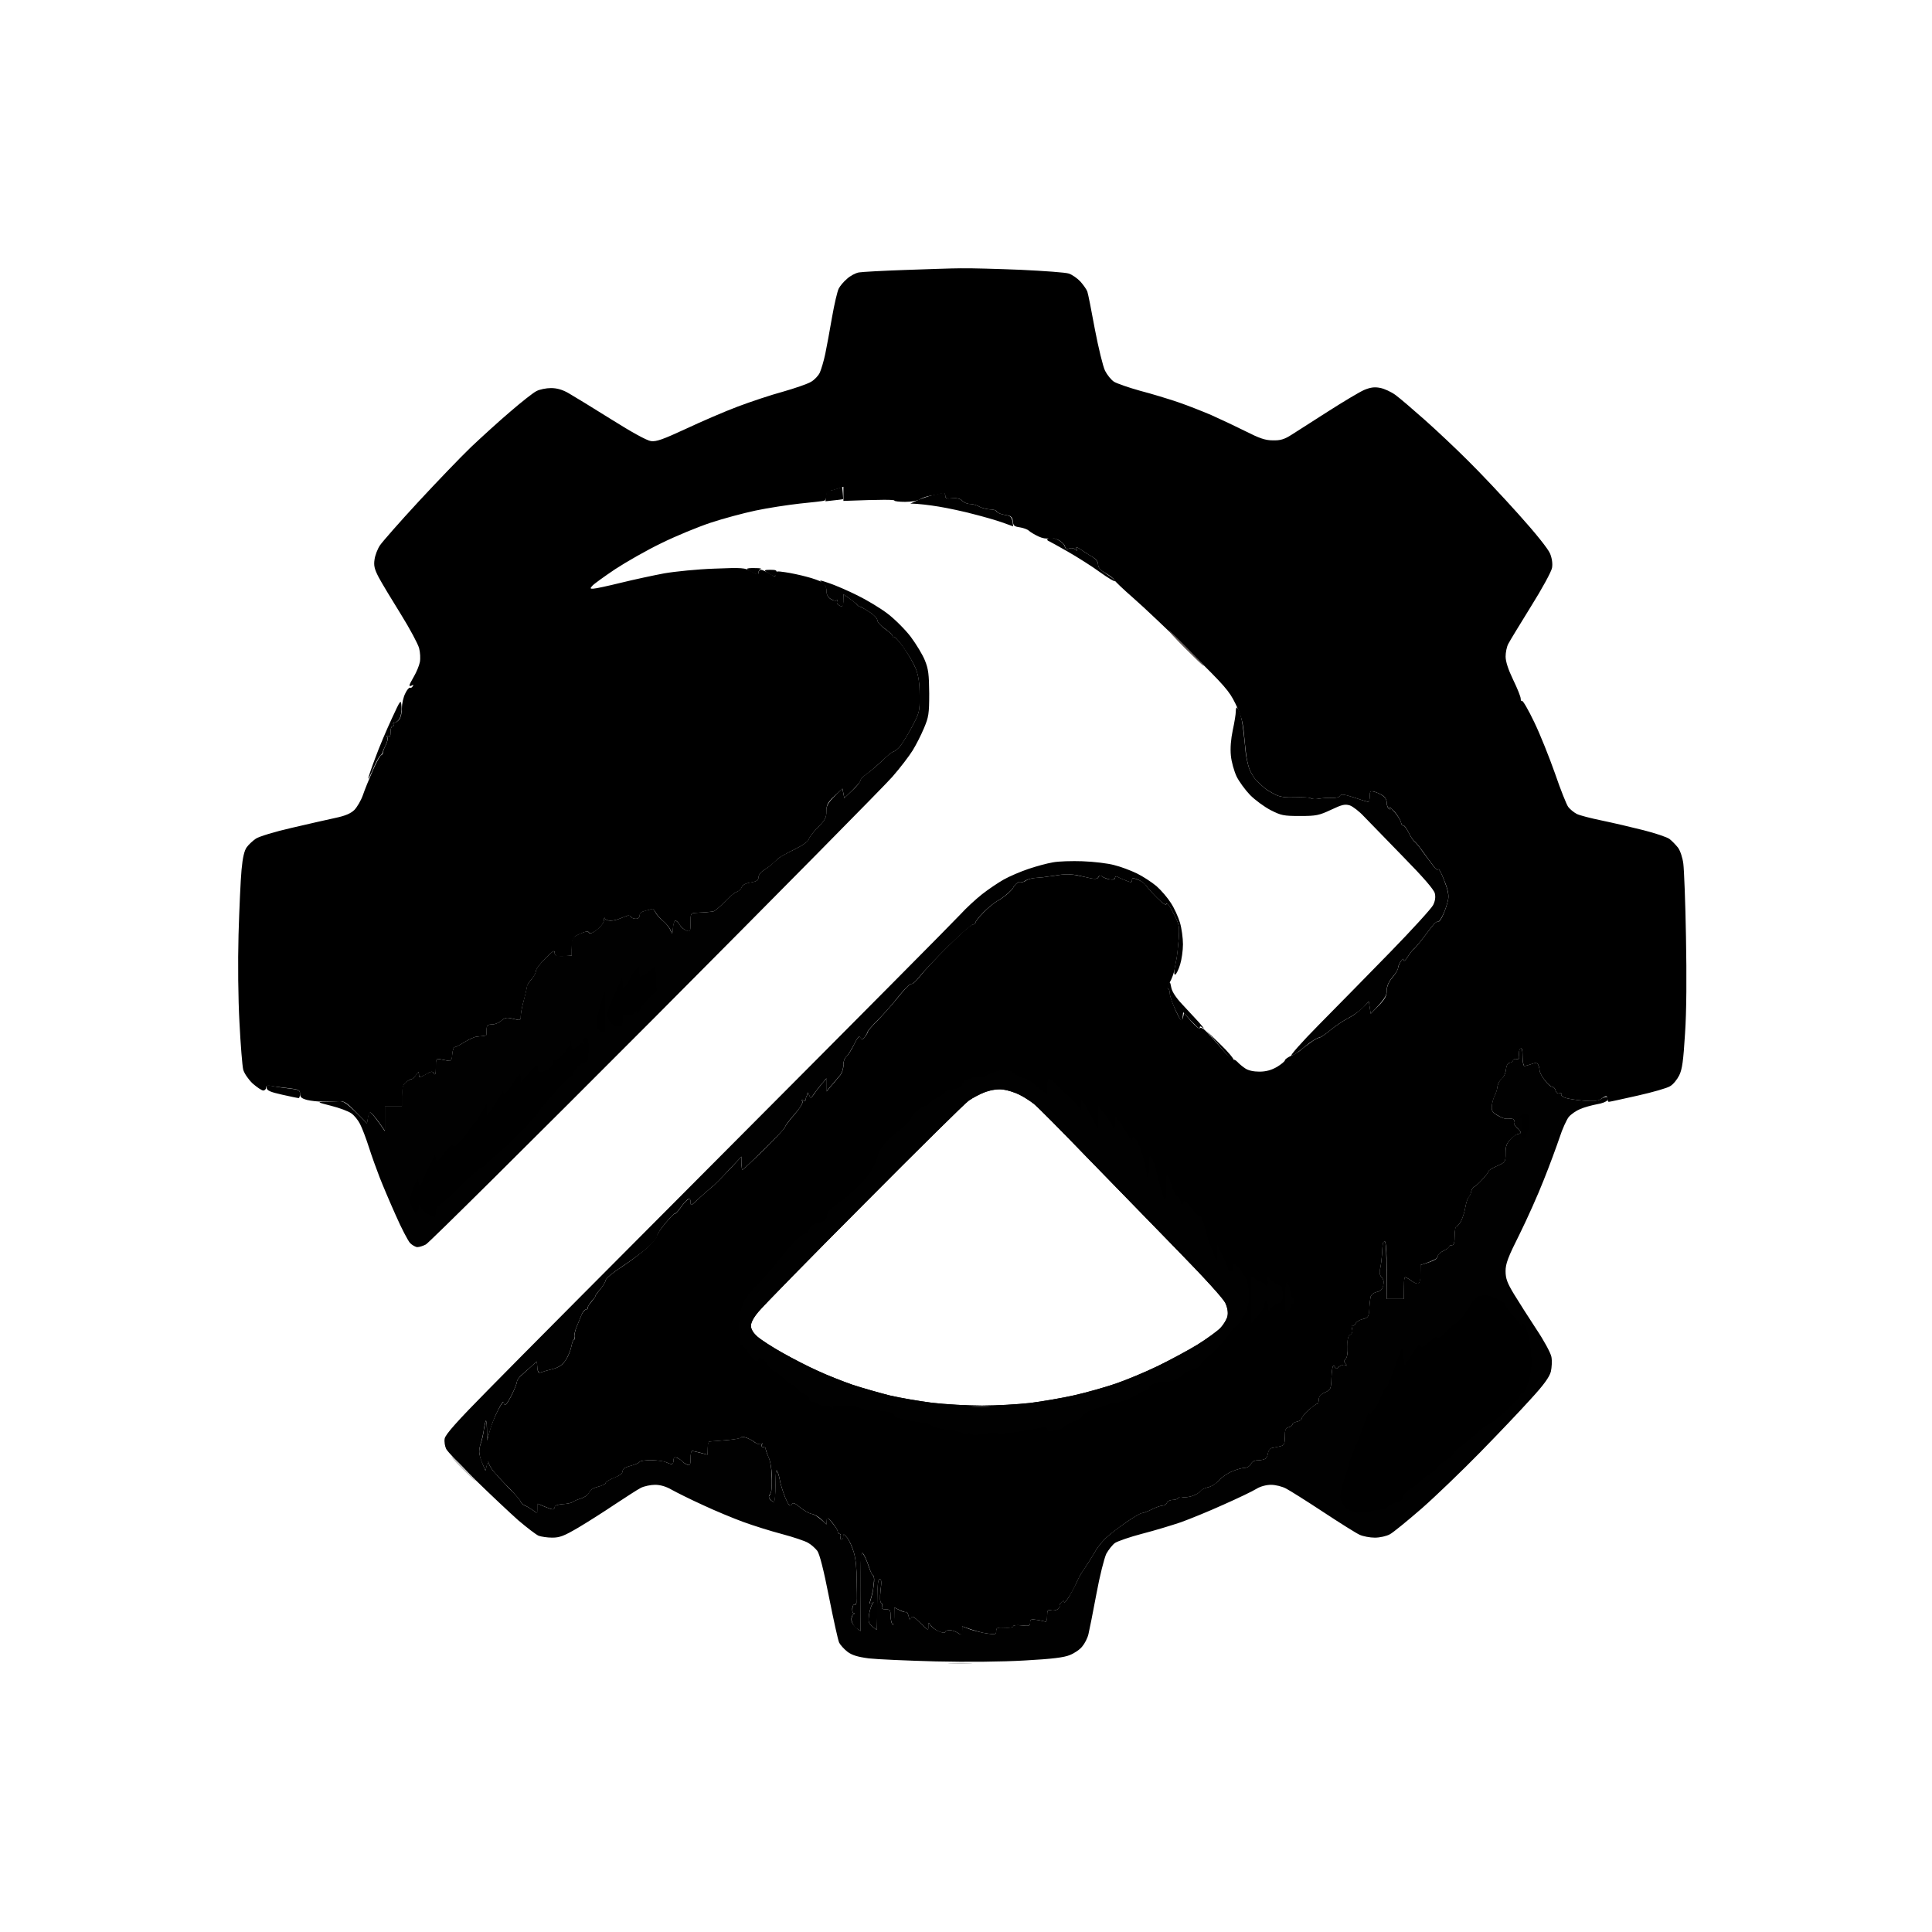 <svg version="1.2" xmlns="http://www.w3.org/2000/svg" viewBox="0 0 1024 1024" width="1024" height="1024">
	<title>Hammare och kugghjul-logotyp</title>
	<style>
		.s0 { opacity: 1;fill: #000000 } 
		.s1 { opacity: 1;fill: #010101 } 
		.s2 { opacity: 1;fill: #c2c2c2 } 
		.s3 { opacity: 1;fill: #5e5654 } 
		.s4 { opacity: 1;fill: #41403f } 
	</style>
	<g id="Background">
		<path id="Path 0" fill-rule="evenodd" class="s0" d="m509.5 142.2c5-0.1 19.1 0.3 31.5 0.8 12.4 0.6 23.9 1.4 25.5 2 1.6 0.5 4.4 2.4 6.1 4.2 1.6 1.8 3.3 4.2 3.7 5.3 0.4 1.1 2.2 10.1 4 20 1.9 9.9 4.3 19.8 5.4 22 1.1 2.2 3.2 4.8 4.7 5.8 1.4 0.9 7.7 3.1 13.8 4.8 6.2 1.6 15.3 4.4 20.3 6.1 5 1.7 12.8 4.8 17.5 6.8 4.7 2.1 12.8 5.9 18 8.5 7.5 3.8 10.6 4.9 14.6 4.9 4 0.1 6.1-0.5 10-3 2.7-1.7 11.4-7.3 19.4-12.4 8-5.1 16.5-10.2 19-11.3 3.4-1.4 5.5-1.7 8.5-1.1 2.2 0.4 5.9 2.1 8.2 3.8 2.3 1.7 9.2 7.6 15.5 13.2 6.2 5.5 16.5 15.2 22.8 21.5 6.4 6.3 18.4 19 26.8 28.4 9.1 10.1 15.9 18.6 16.8 21 1 2.5 1.4 5.3 1 7.5-0.3 1.9-5.3 11.1-11.2 20.5-5.8 9.4-11.2 18.2-12 19.8-0.8 1.5-1.4 4.5-1.4 6.7 0 2.6 1.4 6.9 4 12.3 2.2 4.5 4 9 4 10 0 0.9 0.3 1.5 0.7 1.2 0.5-0.2 3.4 4.8 6.5 11.3 3.1 6.4 8 18.7 11 27.2 2.9 8.5 6.1 16.5 7 17.7 1 1.3 3 2.9 4.5 3.7 1.6 0.8 7.5 2.3 13.3 3.5 5.8 1.2 15.7 3.5 22 5.1 6.3 1.6 12.6 3.7 13.9 4.7 1.3 1 3.3 3.1 4.5 4.6 1.2 1.7 2.4 5.3 2.8 8.5 0.4 3.2 1.1 20.6 1.4 38.7 0.4 20.9 0.3 39.7-0.5 51.3-0.9 14.6-1.5 19-3.1 22.2-1.1 2.2-3.2 4.8-4.8 5.7-1.5 1-9.2 3.2-17.2 5-8 1.8-14.8 3.3-15.3 3.3-0.4 0-0.7-0.7-0.7-1.5 0-0.8-0.3-1.5-0.8-1.5-0.4 0-1.6 0.7-2.7 1.5-1.5 1.1-3.8 1.3-9 0.9-3.9-0.3-8.2-1-9.8-1.5-1.5-0.5-2.5-1.4-2.2-1.9 0.3-0.5-0.2-0.8-1-0.5-0.9 0.3-1.7-0.3-2-1.5-0.3-1.1-1.1-2-1.8-2-0.6 0.1-2.4-1.5-4-3.5-1.5-1.9-2.7-4.3-2.7-5.2 0-1-0.4-2.4-0.8-3.1-0.5-0.9-1.4-1-3.5-0.2-1.5 0.5-3.2 1-3.7 1-0.5 0-1-2.2-1-5 0-3.5-0.3-4.8-1.1-4.2-0.6 0.4-1 1.9-0.8 3.3 0.3 2 0 2.5-1.4 2.2-0.9-0.2-1.7 0.2-1.7 0.7 0 0.5-0.8 1.2-1.8 1.3-1.1 0.3-1.8 1.5-2 3.5-0.1 1.8-1.1 4-2.2 5-1.2 0.9-2.2 2.8-2.3 4.2-0.1 1.4-0.8 3.5-1.5 4.8-0.6 1.2-1.3 3.6-1.5 5.4-0.2 2.6 0.3 3.4 3 5 1.8 1 3.6 1.7 4 1.7 0.5-0.1 1.8-0.1 3 0 1.6 0.1 2.1 0.6 1.8 1.6-0.3 0.8 0.4 2.3 1.5 3.3 1.1 0.9 2 2 2 2.5 0 0.4-0.6 0.7-1.3 0.7-0.6 0-2.4 1.3-4 2.8-2.2 2.2-2.7 3.6-2.7 7.5 0 4.6-0.1 4.7-4.5 6.7-2.5 1.1-4.5 2.3-4.5 2.8 0 0.4-1.4 2.3-3.2 4.2-1.8 2-3.8 3.8-4.5 4-0.6 0.3-1.3 1.4-1.5 2.5-0.1 1.1-0.8 2.5-1.3 3-0.6 0.5-1.4 2.9-1.8 5.3-0.4 2.3-1.4 5.6-2.2 7.2-0.8 1.6-2 3-2.5 3-0.5 0-1 2.3-1 5 0 3.8-0.4 5-1.5 5-0.8 0-1.5 0.3-1.5 0.8 0.1 0.4-1.3 1.4-3 2.2-1.7 0.8-3 2.2-3 3 0 0.9-1.7 2.1-9.1 4.5l0.1 4.8c0 2.9-0.5 4.8-1.3 5.1-0.6 0.1-2.3-0.5-3.7-1.6-1.4-1-2.8-1.9-3.3-1.8-0.4 0-0.7 2.6-0.7 11.5h-9v-15.2c0-9.5-0.4-15.3-1-15.3-0.5 0-1.1 0.6-1.1 1.3-0.1 0.6-0.3 3.2-0.4 5.7-0.2 2.5-0.6 5.9-1 7.5-0.4 2.1-0.2 3.5 0.8 4.5 1 1 1.3 2.4 0.9 4.3-0.5 2.1-1.5 3.1-3.5 3.5-1.7 0.4-3 1.5-3.3 2.7-0.2 1.1-0.5 4-0.6 6.4-0.3 4.1-0.6 4.5-3.6 5.3-1.7 0.4-3.4 1.5-3.7 2.3-0.3 0.8-1 1.3-1.5 1-0.6-0.3-0.7 0.4-0.4 1.8 0.5 1.5 0.1 2.5-0.9 3.2-1.3 0.8-1.6 2.3-1.4 6.3 0.1 3.3-0.3 5.8-1.1 6.5-1 1-1 1.5 0 2.5 1.1 1.1 1 1.3-0.2 0.7-0.8-0.3-2.3 0.1-3.3 0.9-1.3 1.2-1.8 1.3-2.1 0.4-0.2-0.7-0.6-1.1-1-0.8-0.4 0.3-0.8 3.2-0.9 6.5-0.2 5.7-0.4 6.1-3.4 7.5-2.2 1-3.3 2.2-3.3 3.8 0 1.2-0.3 2.2-0.8 2.2-0.4 0-2.4 1.5-4.5 3.2-2 1.8-3.7 3.9-3.7 4.6 0 0.6-1.1 1.4-2.5 1.7-1.4 0.3-2.5 1-2.5 1.5 0 0.5-0.9 1.2-2 1.5-1.6 0.4-2 1.3-2 5 0 3.8-0.3 4.6-2.3 5-1.2 0.4-3.1 0.7-4.2 0.9-1.2 0.2-2.1 1.2-2.4 2.7-0.1 1.3-0.8 2.7-1.5 3.1-0.6 0.4-2.3 0.8-3.9 0.8-1.7 0-3.1 0.7-3.7 2-0.6 1.1-2 2-3.3 2-1.2 0-4.2 0.8-6.7 1.9-2.5 1-5.6 3.2-7 4.8-1.4 1.7-4 3.3-5.8 3.6-1.7 0.4-3.5 1.3-4 2.1-0.4 0.7-2.3 1.8-4.2 2.5-1.9 0.6-4.3 0.9-5.3 0.6-0.9-0.3-1.9 0-2.2 0.5-0.3 0.5-1.6 1-3 1-1.4 0-2.7 0.7-3 1.5-0.3 0.8-1.3 1.5-2.3 1.5-0.9 0-3.5 0.9-5.7 2-2.2 1.1-4.6 2-5.3 2-0.6 0-4.5 2.2-8.5 5-3.9 2.7-8.8 6.5-10.7 8.3-1.9 1.9-4.4 4.9-5.4 6.8-1.1 1.9-3.1 5.2-4.5 7.3-1.4 2.1-2.9 4.4-3.3 5-0.4 0.6-1.4 2.7-2.3 4.6-0.8 1.9-2.6 5.3-4 7.5-1.4 2.2-2.5 3.4-2.5 2.8 0-1-0.3-1-1.4 0-0.8 0.6-1.2 1.5-1 2 0.2 0.4-0.3 1.2-1.1 1.7-0.8 0.5-2.4 0.8-3.5 0.5-1.7-0.4-2 0-2 3 0 1.9-0.3 3.3-0.8 3.1-0.4-0.2-2.4-0.7-4.5-1-3.2-0.5-3.7-0.4-3.7 1.4 0 1.8-0.5 1.9-4.5 1.5-2.7-0.3-4.5-0.1-4.5 0.5 0 0.6-2 0.9-4.5 0.8-3.9-0.3-4.5 0-4.5 1.7 0 1.8-0.4 1.9-4.7 1.3-2.7-0.3-6.7-1.4-13.3-3.8v2.5c0 2.4-0.1 2.4-2.3 1-1.2-0.8-3.2-1.5-4.5-1.5-1.2 0-2.2 0.5-2.2 1 0 0.6-1.2 0.5-3.2-0.2-1.7-0.7-3.7-2.2-4.5-3.3-1.3-1.9-1.3-1.9-1.3 0.5 0.1 2.4-0.1 2.3-4.2-1.8-3.7-3.6-4.4-3.9-4.9-2.5-0.5 1.5-0.8 1.3-1.3-0.9-0.3-1.6-0.9-2.6-1.4-2.4-0.4 0.3-1.9-0.2-6.2-2.4v5.3c0 3.7-0.3 4.8-1 3.7-0.5-0.8-1-3-1-4.7 0-2.8-0.3-3.3-2.5-3.3-1.8 0-2.4-0.4-2-1.5 0.3-0.8 0.1-1.7-0.5-2-0.6-0.3-0.7-2.7-0.3-6.5 0.6-4.6 0.5-6-0.5-6-0.9 0-1.2 3.3-1.2 13.3-0.1 7.2-0.2 13.3-0.3 13.4-0.1 0.2-1.2-0.6-2.5-1.7-1.9-1.7-2.1-2.6-1.6-6.2 0.4-2.4 1.2-4.9 1.8-5.7 0.9-1.2 0.8-1.3-0.3-0.5-1.2 0.7-1.3 0.5-0.8-1.1 0.3-1.1 0.9-3.1 1.2-4.5 0.3-1.4 0.6-4 0.8-5.7 0.1-1.8-0.1-3.3-0.6-3.3-0.4 0-1.4-2.1-2.2-4.7-0.9-2.7-2.2-5.7-3-6.8-1.4-1.8-1.5 0.3-1.4 41l-2.2-1.5c-1.2-0.8-2.3-2.6-2.5-4-0.2-1.4 0.2-2.8 0.8-3.2 0.7-0.4 0.9-0.8 0.3-0.8-0.6 0-0.9-1.2-0.7-2.5 0.1-1.4 0.6-2.3 1.2-2 0.6 0.3 1-0.5 0.9-1.7-0.1-1.3 0-6.3 0.1-11.3 0.1-5.7-0.4-11-1.4-14.5-0.8-3-2.5-6.6-3.6-8-1.7-2-2.1-2.2-2-0.7 0 0.9-0.4 1.7-1 1.7-0.6 0-0.8-0.7-0.5-1.5 0.3-0.8 0.1-1.5-0.5-1.5-0.6 0-1-0.6-1-1.2 0-0.7-1.3-2.9-2.9-4.8-2.8-3.2-3-3.3-3.1 1l-2.5-2.5c-1.4-1.4-3.7-2.8-5.3-3.1-1.5-0.3-4.3-1.9-6.2-3.5-2.6-2.2-3.7-2.6-4.2-1.7q-0.7 1.3-1.7 0.3c-0.5-0.5-1.7-3-2.6-5.5-0.9-2.5-2-6.1-2.3-8.1-0.4-2-1-4.1-1.5-4.5-0.4-0.5-0.7 3-0.7 7.9 0 4.8-0.3 8.7-0.7 8.7-0.5 0.1-1.4-0.5-2-1.2-0.7-0.7-1-1.7-0.5-2.1 0.4-0.5 0.8-1.6 1-2.5 0.2-1 0.3-4.5 0.3-7.9-0.1-3.6-0.8-7.9-1.8-10-0.9-2.1-1.5-4.1-1.5-4.5 0.1-0.5-0.5-0.8-1.3-0.8-0.9 0-1.2-0.5-0.7-1.2q0.7-1.3-0.5-0.5c-0.7 0.4-2.1 0.1-3-0.7-1-0.8-3-1.9-4.5-2.5-1.6-0.6-2.9-0.7-3-0.2-0.2 0.5-3.7 1.1-7.8 1.4-4.1 0.4-8.1 0.7-8.8 0.7-0.7 0-1.2 1.4-1.2 7l-3.7-1c-2.1-0.5-4.1-1-4.5-1-0.5 0-0.8 1.8-0.8 4 0 3.4-0.3 3.9-1.7 3.3-1-0.4-2.2-1.2-2.8-1.8-0.6-0.7-1.8-1.5-2.7-1.9-1.3-0.4-1.8-0.1-1.8 1.4 0 1.1-0.4 2-1 2-0.6 0-1.9-0.5-3-1-1.1-0.5-4.6-1-7.7-1.1-3.2 0-6 0.4-6.3 0.9-0.3 0.6-2.4 1.5-4.7 2.1-3 0.8-4.3 1.6-4.3 2.9 0 1.1-1.6 2.3-4.5 3.5-2.5 0.9-4.5 2.2-4.5 2.7 0 0.5-1.8 1.5-4 2-2.5 0.6-4.3 1.8-4.7 3-0.5 1.2-2.4 2.6-4.3 3.2-1.9 0.6-3.9 1.4-4.5 1.9-0.6 0.5-2.9 1-5.2 1.1-2.6 0.2-4.3 0.8-4.3 1.6 0 0.6-0.4 1.2-1 1.2-0.6 0-2.6-0.7-8-3v2.8c0.1 2.7 0.1 2.7-2.2 0.9-1.3-0.9-3.3-2.2-4.5-2.7-1.3-0.6-2.3-1.5-2.3-2 0-0.5-2.8-3.8-6.2-7.3-3.5-3.5-7.3-7.7-8.6-9.3-1.2-1.6-2.3-3.6-2.3-4.4-0.1-0.8-0.5-0.1-1.6 4.5l-1.6-3.7c-1-2.1-1.7-4.9-1.7-6.3 0-1.4 0.4-3.5 0.9-4.7 0.5-1.3 1.2-4.3 1.5-6.8 0.4-2.5 0.9-4.7 1.2-5 0.2-0.3 0.5 2 0.6 10.5l1.3-5c0.7-2.7 2.7-7.7 4.4-11 1.7-3.3 3.1-5.2 3.1-4.2 0 0.9 0.4 1.5 1 1.2 0.6-0.3 2.1-2.9 3.5-5.7 1.4-2.9 2.5-5.9 2.5-6.5 0-0.7 1-2.2 2.3-3.3 1.2-1.1 3.6-3.2 8.2-7.4l0.3 3.2c0.2 2.6 0.5 3.1 2 2.6 0.9-0.4 3.7-1.2 6.2-1.8 3.3-0.9 5.1-2.1 6.8-4.7 1.3-1.9 2.6-5.1 3-7.2 0.4-2 1-3.7 1.5-3.7 0.4 0 0.5-0.6 0.2-1.2-0.3-0.7 0.2-3.1 1-5.3 0.9-2.2 2.2-5.2 2.8-6.8 0.7-1.5 1.8-2.7 2.5-2.7 0.6 0 1-0.3 0.8-0.7-0.3-0.5 0.6-2 2-3.5 1.3-1.6 2.2-2.8 1.9-2.8-0.3 0 0.9-1.6 2.5-3.5 1.6-1.9 3-4.2 3-5 0-0.8 3.9-4.1 8.8-7.2 4.8-3.2 10.9-7.8 13.5-10.3 2.6-2.5 4.8-5.1 4.7-5.7 0-0.7 2-3.8 4.5-6.8 2.5-3 4.8-5.4 5.2-5.2 0.4 0.1 1.8-1.4 3.1-3.3 1.3-1.9 3-3.8 3.8-4.2 1-0.6 1.4-0.2 1.4 1.5 0 2 0.4 1.8 4.2-1.9 2.4-2.2 5.4-4.9 6.8-6 1.4-1 5.6-5.2 16-16.4v3.5c0 1.9 0.2 3.5 0.5 3.5 0.3 0 5.4-4.8 11.5-10.7 6-6 11-11.3 11-11.8 0-0.5 2.3-3.6 5-6.7 3.1-3.6 4.7-6.3 4.3-7q-0.8-1.3 0.5-0.5c0.6 0.4 1.2 0.2 1.2-0.3 0-0.5 0.2-1.5 0.5-2 0.3-0.5 0.5-1.3 0.6-1.7 0-0.5 0.4 0.1 0.8 1.2 0.7 1.9 0.8 1.8 2.7-0.8 1-1.6 2.9-4 6.5-8.2v7l2.5-3c1.4-1.6 3.4-4 4.4-5.2 1.2-1.3 2-3.7 2-5.5-0.1-1.9 0.6-4 1.6-4.8 0.9-0.8 2.8-3.7 4.1-6.5 1.9-3.8 2.7-4.6 3.4-3.5 0.7 1.3 1 1.2 2.3-0.5 0.9-1.1 1.6-2.3 1.6-2.7 0-0.5 2.4-3.2 5.3-6.1 2.8-2.9 7.8-8.5 11-12.5 3.1-3.9 6.1-7 6.7-6.7 0.6 0.3 2.7-1.6 4.7-4.2 2.1-2.7 8.8-9.9 15-16 6.2-6.2 12-11.3 12.8-11.3 0.8 0 1.5-0.4 1.5-1 0-0.5 1.9-3 4.3-5.4 2.3-2.4 5.6-5.1 7.2-6 1.6-0.8 4.2-2.7 5.8-4.1 1.5-1.4 2.7-2.7 2.7-3 0-0.3 0.7-1.2 1.5-2 0.8-0.8 2-1.3 2.5-1 0.5 0.3 1.8-0.1 2.7-0.7 0.9-0.7 3.2-1.4 5.2-1.5 2-0.1 5-0.4 6.6-0.7 1.6-0.2 4.8-0.6 7-1 2.2-0.3 6-0.2 8.5 0.4 2.5 0.5 5.9 1.2 7.5 1.6 2.1 0.4 3.2 0.2 3.7-0.7 0.5-1.1 1-1.1 2-0.3 0.7 0.6 2.5 1.3 4 1.5 1.7 0.3 2.8-0.1 2.8-0.8 0-0.8 0.5-1 1.2-0.6 0.7 0.4 2.8 1.3 4.5 2 2.8 1.1 3.3 1.1 3.3-0.2 0-1.3 0.5-1.3 3.1-0.2 1.8 0.6 3.7 2 4.3 3 0.6 1 3.2 3.9 5.8 6.5 3.3 3.3 4.8 4.3 5.1 3.2 0.2-0.8 1.8 1.4 3.6 5 3.2 6.1 3.3 6.9 2.8 14-0.3 4.1-0.8 8.4-1 9.5-0.2 1.1-0.8 3.8-1.1 6-0.4 2.2-1.6 5.5-2.7 7.3-1 1.7-1.4 3.2-0.9 3.2 0.5 0 1 1.1 1 2.5 0 1.4 1.5 5.5 3.2 9.3 3 6.2 3.3 6.5 4.3 1.1l4 4.6c2.2 2.5 4.2 4.1 4.5 3.5 0.3-0.6 1.6 0 3 1.4 1.4 1.3 5.2 5.6 8.5 9.4 3.3 3.9 6.1 6.7 6.3 6.1 0.1-0.5 1-0.1 2 0.9 0.9 1 2.8 2.6 4.2 3.5 1.6 1.1 4.4 1.7 7.5 1.7 3.5 0 6.3-0.8 9.3-2.5 2.3-1.4 4.2-3 4.2-3.5 0-0.5 1.5-1.6 3.3-2.4 1.7-0.7 3.9-2 4.7-2.7 0.8-0.8 3.2-2.6 5.3-4.1 2-1.6 4.3-2.8 5-2.8 0.6-0.1 3.2-1.8 5.7-3.9 2.5-2.1 6.8-5 9.5-6.4 2.8-1.4 6.4-3.9 11-8.9l1 6.5 4.3-4.4c3.3-3.4 4.2-5.2 4.2-7.9 0.1-2.4 1-4.6 3.1-7 1.6-1.9 2.9-4.2 2.9-5 0.1-0.8 0.7-2.4 1.5-3.5 1.1-1.5 1.5-1.6 1.5-0.5 0 0.8 1-0.1 2.2-2 1.2-1.9 2.7-3.8 3.3-4.1 0.5-0.4 2.8-3.1 5-6 2.2-3 4.7-6.2 5.5-7.1 0.8-0.9 1.8-1.5 2.3-1.3 0.4 0.3 1.6-1.4 2.6-3.7 1.1-2.4 2.2-5.9 2.6-7.8 0.5-2.6 0-5.3-2.1-10.5-1.5-3.9-2.9-6.4-3.1-5.7-0.2 0.7-1.3-0.1-2.5-1.7-1.3-1.7-3.8-5.2-5.7-7.8-1.9-2.6-3.9-5.1-4.5-5.4-0.6-0.4-2-2.5-3.1-4.8-1.1-2.2-2.3-3.8-2.7-3.6-0.5 0.3-1-0.5-1.3-1.7-0.3-1.3-1.9-3.9-3.6-5.8-1.8-1.9-2.8-2.8-2.3-2 0.7 1.1 0.5 1.3-0.3 0.7-0.7-0.4-1.3-1.8-1.3-3.2 0-1.5-0.9-3.1-2.2-3.9-1.3-0.8-3.3-1.7-4.5-2-2-0.5-2.3-0.2-2.3 2.4 0 1.6-0.3 3-0.7 3-0.5 0-3.9-1-7.6-2.3-5.4-1.7-6.9-1.9-7.5-0.9-0.4 0.8-2.1 1.2-4.2 1.1-1.9-0.1-5 0.1-6.8 0.4-1.7 0.4-3.8 0.3-4.5-0.2-0.6-0.4-4.3-0.7-8.2-0.5-5.1 0.2-8-0.2-10.5-1.4-1.9-1-4.3-2.4-5.4-3.2-1-0.8-3-2.7-4.5-4.1-1.4-1.4-3.2-4.4-4-6.5-0.7-2.2-1.5-5.7-1.7-7.9-0.3-2.2-0.8-7.4-1.2-11.5-0.5-5.5-1.7-9.5-4.4-15-3.3-6.8-5.7-9.5-24-27.5-11.2-11-24.7-23.8-30.1-28.5-5.4-4.7-10-9.1-10.2-9.7-0.3-0.7-2.3-2.3-4.5-3.5-2.9-1.6-4-3-4-4.5 0-1.5-1-2.9-2.7-3.9-1.6-0.9-4-2.5-5.5-3.5-1.6-1.1-3-1.9-3.3-1.9-0.3 0-0.2 0.6 0.2 1.3 0.5 0.9 0.4 0.9-0.8-0.1-0.8-0.7-2.1-0.9-3.2-0.5-1.4 0.6-2 0.3-2.3-1.2-0.3-1.1-2.1-2.7-3.9-3.5-1.9-0.8-4-1.2-4.9-0.7-0.9 0.4-3.2 0-5.3-1-2.1-1-4.4-2.4-5-3-0.7-0.7-2.9-1.5-4.8-1.8-2.9-0.4-3.5-0.9-3.7-3.2-0.3-2.4-0.9-2.9-4.3-3.4-2.2-0.4-4.1-1.2-4.2-1.8-0.2-0.6-1.8-1.1-3.5-1.1-1.8-0.1-4.4-0.7-5.8-1.5-1.4-0.8-3.6-1.4-5-1.4-1.4 0-3.2-0.8-4-1.7-1-1.1-2.7-1.5-5.2-1.3-3.1 0.3-3.8 0.1-3.8-1.3 0-1.3-0.5-1.6-1.7-1.3-1 0.3-3.6 0.9-5.8 1.2-2.2 0.3-4.9 1.2-6 2-1.1 0.7-4.5 1.3-7.7 1.3-3.2 0-5.8-0.3-5.8-0.7 0-0.5-6.1-0.6-27 0.2v-7.5l-3.2 1.1c-1.8 0.6-3.9 1.1-4.5 1.2-0.7 0.1-1.3 1.2-1.3 2.5 0 1.2-0.6 2.4-1.2 2.6-0.7 0.2-6.5 0.9-12.8 1.5-6.3 0.7-16.9 2.3-23.5 3.7-6.6 1.4-17.4 4.3-24 6.5-6.6 2.2-18.3 7-26 10.8-7.7 3.7-18.7 10-24.5 13.8-5.8 3.9-11.2 7.8-12 8.7-1.4 1.5-1.3 1.7 0.5 1.6 1.1 0 7.6-1.4 14.5-3.1 6.9-1.7 17.2-3.9 23-5 5.8-1 17.7-2.2 26.5-2.5 15.1-0.6 16.2-0.5 19.8 1.5 3 1.7 3.7 1.8 3.7 0.6 0-0.8 0.6-1.5 1.3-1.5 0.6 0 2.7 0.9 4.5 2 3 1.9 3.2 1.9 3.2 0.3 0-1.6 0.6-1.7 5.2-1 2.9 0.4 8 1.5 11.3 2.4 3.3 0.8 7 2.2 8.3 2.9 1.5 1 2.2 2.4 2.2 4.4q0 3 2.2 4.5c1.3 0.8 2.7 1.1 3.3 0.7 0.6-0.4 0.7-0.2 0.2 0.6-0.4 0.7 0.1 1.6 1.3 2.2 1.8 0.9 2 0.7 2-6l3.2 2.2c1.8 1.2 3.6 2.7 4 3.3 0.4 0.5 1.1 1 1.5 1 0.4 0.1 2.7 1.3 5 2.8 2.4 1.5 4.3 3.5 4.3 4.5 0 0.9 1.8 2.9 4 4.5 2.2 1.5 4 3.2 4 3.7 0 0.6 0.3 0.8 0.7 0.5 0.5-0.2 2.8 2.3 5.3 5.8 2.4 3.4 5.3 8.5 6.4 11.2 1.4 3.6 2 7.5 2 14 0.1 8.8 0 9.2-4.4 17.4-2.5 4.7-5.5 9.4-6.7 10.5-1.2 1.2-2.6 2.1-3 2.1-0.5 0-3.1 2.2-5.8 4.8-2.8 2.6-6.5 5.8-8.2 7-1.8 1.2-3.3 2.8-3.3 3.5 0 0.6-1.9 3-8.5 9.2l-1-5-4.3 4c-3.6 3.4-4.2 4.6-4.2 8 0 3.4-0.7 4.7-4.5 8.5-2.5 2.5-4.6 5.3-4.8 6.3-0.1 1-3 3.1-7.2 5.2-3.9 1.9-7.6 4-8.3 4.5-0.7 0.6-2.3 1.9-3.5 3.1-1.2 1.1-3.4 2.8-5 3.7-1.5 0.9-2.7 2.6-2.7 3.7 0 1.6-0.9 2.2-4.2 2.8-2.7 0.4-4.4 1.3-4.7 2.5-0.3 1-1.5 2.1-2.6 2.4-1.1 0.3-4 2.8-6.5 5.4-2.5 2.6-5.2 4.9-6 5-0.8 0.1-2.4 0.3-3.5 0.4-1.1 0.1-3.5 0.2-5.3 0.3-3.2 0.2-3.2 0.3-3.2 5.2 0 4.7-0.1 5-2.2 4.3-1.2-0.5-2.7-1.8-3.5-3-0.7-1.3-1.7-2.3-2.3-2.3-0.6 0-1.1 1.7-1.3 3.8-0.3 3.6-0.3 3.6-1.3 1.2-0.6-1.4-2.4-3.6-4-4.9-1.6-1.3-3.3-3.3-3.9-4.4-0.6-1.1-1.3-2-1.8-1.9-0.4 0.1-2.1 0.5-3.7 1-2 0.4-3 1.3-3 2.5 0 1-0.8 1.7-2 1.7-1.1 0-2.2-0.4-2.5-1-0.3-0.5-1.1-0.8-1.8-0.7-0.6 0.2-2.4 0.9-4 1.5-1.5 0.7-3.8 1.2-5.2 1.2-1.4 0-2.7-0.6-2.9-1.2-0.3-0.7-0.5-0.3-0.5 1-0.1 1.3-1.5 3.3-3.7 5-2.5 1.9-3.8 2.3-4.2 1.5-0.5-0.9-1.8-0.7-5 0.8-4.1 1.8-4.2 2-4.2 11.4l-4.5 0.3c-3.9 0.2-4.5-0.1-4.5-1.8 0-1.6-1-1-5 3-2.8 2.8-5 5.8-5 6.8 0 0.9-1 2.8-2.3 4.2-1.3 1.4-2.4 3.2-2.4 4-0.1 0.8-0.8 4.1-1.7 7.3-0.9 3.1-1.6 6.8-1.6 8.2 0 2.4-0.1 2.5-4 1.5-3.5-0.9-4.3-0.7-6.3 1-1.2 1.1-3.4 2-5 2-2.1 0-2.7 0.5-2.8 2.3-0.1 1.2-0.1 2.5 0 3 0 0.4-0.7 0.8-1.7 0.8-0.9 0.1-2.6 0.3-3.7 0.4-1.1 0.1-3.9 1.4-6.3 2.8-2.3 1.5-4.6 2.7-5.2 2.7-0.6 0-1.1 1.7-1.3 3.8-0.1 2.6-0.6 3.6-1.7 3.5-0.8-0.1-2.7-0.5-4.3-0.8-2.6-0.5-2.7-0.4-2.7 4.3 0 3.3-0.3 4.3-1 3.2-0.8-1.3-1.3-1.3-4 0.3-1.6 0.9-3.2 1.7-3.5 1.7-0.3 0-0.5-0.8-0.5-1.7 0-1.5-0.2-1.4-1.5 0.5-0.8 1.2-1.9 2.2-2.5 2.2-0.6 0-1.9 0.8-3 1.8-1.6 1.3-2 2.9-2 12.7h-9l0.1 13-3.2-4.5c-1.8-2.5-3.7-4.8-4.3-5.2-0.7-0.5-1.3 0.4-2.1 5.6l-5.8-5.9c-5.2-5.3-6.3-6-9.5-5.8-2 0.1-5.7 0.2-8.2 0.2-2.5 0-6.2-0.4-8.3-0.9-2.9-0.8-3.7-1.5-3.7-3.2 0-2.1-0.6-2.4-6.7-3.1-3.8-0.4-7.8-0.9-9.1-1.2-1.5-0.3-2.2 0-2.2 1 0 0.8-0.7 1.5-1.5 1.5-0.8 0-3.3-1.7-5.6-3.7-2.3-2.2-4.4-5.3-5-7.3-0.5-1.9-1.4-13.2-2-25-0.7-12.7-0.9-31.7-0.5-46.5 0.4-13.7 1.1-29.3 1.6-34.5 0.6-6.6 1.5-10.3 2.8-12 1-1.4 3.2-3.4 4.8-4.5 1.6-1.1 10.1-3.7 18.9-5.7 8.8-2.1 19.3-4.4 23.3-5.3 5.2-1.1 8-2.3 10-4.2 1.5-1.6 3.5-5 4.5-7.8 0.9-2.7 3.3-8.6 5.2-13 1.9-4.4 3.9-8.1 4.5-8.2 0.5-0.2 1-0.9 1-1.5 0-0.7 0.7-2.5 1.5-4 0.8-1.6 1.2-3.4 0.8-4q-0.8-1.3 0.5-0.5c0.8 0.5 1.2-0.2 1.2-2.3 0-1.6 0.4-3 1-3 0.6 0 0.8-0.4 0.5-1-0.3-0.5 0.1-1 0.8-1 0.6-0.1 1.7-0.8 2.4-1.8 0.7-0.9 1.3-3.6 1.3-5.9 0-2.4 0.8-5.9 1.8-7.8 0.9-1.9 2-3.2 2.5-3 0.4 0.3 1-0.1 1.4-0.7q0.8-1.3-0.4-0.5c-0.7 0.4-1.3 0.4-1.3 0 0-0.5 1.1-2.6 2.4-4.8 1.3-2.2 2.7-5.6 3.1-7.5 0.4-1.9 0.2-5.3-0.4-7.5-0.6-2.2-4.9-10.3-9.7-18-4.8-7.7-10.1-16.5-11.7-19.5-2.3-4.4-2.7-6.3-2.2-9.5 0.3-2.2 1.6-5.6 2.9-7.5 1.3-1.9 10.4-12.3 20.3-23 9.9-10.7 22.5-23.8 27.9-29 5.5-5.2 14.8-13.7 20.7-18.7 5.9-5.1 12.2-10.1 14-11 1.7-0.9 5.2-1.6 7.7-1.6 3.1 0 6.1 0.8 9.5 2.8 2.8 1.6 12.9 7.8 22.5 13.8 10.8 6.8 18.8 11.2 21 11.5 2.8 0.4 6.4-0.9 18.5-6.5 8.3-3.9 20.6-9.2 27.5-11.8 6.9-2.6 17.7-6.2 24-7.9 6.3-1.8 13-4.1 14.8-5.2 1.8-1 3.9-3.2 4.7-4.9 0.7-1.6 2.1-6.1 2.9-10 0.8-3.8 2.4-12.6 3.6-19.5 1.2-6.9 2.8-13.6 3.5-15 0.7-1.4 2.6-3.7 4.4-5.2 1.7-1.6 4.6-3.1 6.3-3.4 1.8-0.3 12.7-0.9 24.3-1.3 11.6-0.4 25.1-0.9 30-0.9zm3.9 441.2c-2.1 1.5-27.2 26.3-55.7 55-28.5 28.6-53.6 54.2-55.7 56.9-2.6 3-4 5.7-4 7.5q0.1 2.7 3.5 5.7c1.9 1.7 7.8 5.5 13.2 8.5 5.3 3 13.8 7.4 18.8 9.6 4.9 2.3 13.3 5.6 18.5 7.4 5.2 1.7 14 4.2 19.5 5.6 5.5 1.3 15.6 3 22.5 3.9 6.9 0.8 18.8 1.5 26.5 1.5 7.7 0 19.2-0.7 25.5-1.4 6.3-0.8 16.9-2.6 23.5-4.1 6.6-1.5 16.5-4.3 22-6.2 5.5-1.9 15.4-6 22-9.2 6.6-3.2 16-8.3 21-11.3 5-3.1 10.5-7.1 12.3-8.9 1.8-1.9 3.5-4.7 3.8-6.4 0.4-1.9 0-4.4-1.2-7-1.2-2.4-11.2-13.4-25.5-28-12.9-13.2-34.5-35.4-48-49.3-13.4-13.9-26-26.6-27.9-28.1-1.9-1.5-5.4-3.8-7.7-4.9-2.4-1.2-6.2-2.4-8.5-2.7-2.8-0.4-6.1 0.1-9.4 1.2-2.7 1-6.8 3.1-9 4.7z"/>
		<path id="Path 1" fill-rule="evenodd" class="s1" d="m446.4 258.1l0.3 3.2c0.2 1.8 0.2 3.3 0.1 3.3-0.2 0.1-2.3 0.3-9.3 1.1l0.3-3.1c0.2-1.7 0.5-2.9 0.8-2.6 0.2 0.3 2.1 0 4.1-0.7zm53.8 3c0.4 0 0.8 0.7 0.8 1.6 0 1.5 0.7 1.7 3.7 1.4 2.6-0.2 4.3 0.2 5.3 1.3 0.8 0.9 2.6 1.7 4 1.7 1.4 0 3.6 0.6 5 1.4 1.4 0.8 3.9 1.4 5.7 1.5 1.8 0 3.4 0.5 3.5 1.1 0.2 0.6 2.1 1.4 4.3 1.8 3.4 0.5 4 1 4.5 6.1l-5.8-2.1c-3.1-1.1-10-3.1-15.2-4.4-5.2-1.4-13.6-3.2-18.5-4-5-0.8-10.4-1.5-15-1.6l3.5-1.6c1.9-0.9 5.7-2.2 8.5-2.9 2.7-0.6 5.3-1.2 5.7-1.3zm60.1 24.8c1.9 0.9 3.8 2.5 4 3.6 0.4 1.5 1 1.8 2.4 1.2 1-0.4 2.4-0.2 3.2 0.5 1.2 1 1.3 1 0.8 0-0.4-0.6-0.5-1.2-0.2-1.2 0.3 0 1.7 0.8 3.2 1.8 1.5 1.1 4 2.6 5.5 3.5 1.7 1.1 2.8 2.5 2.8 3.9 0 1.6 1.3 3.1 4.5 5 2.5 1.6 4.5 3.2 4.5 3.8 0 0.5-3.5-1.5-7.8-4.6-4.2-3.1-12-8-17.2-11-5.2-3-10-5.6-10.5-5.8-0.6-0.3-0.6-0.8 0.1-1.4 0.8-0.6 2.5-0.3 4.7 0.7zm-160.1 15.2c2.4 0 3.7 0.2 3 0.5-0.7 0.2-1.2 1.1-1.2 1.9 0 1.3-0.4 1.3-3 0-1.7-0.8-3-1.7-3-2 0-0.3 1.9-0.5 4.2-0.4zm8 0.9c3.3 0 3.7 0.3 3.3 2-0.4 1.6-0.9 1.8-2.3 1-0.9-0.5-2.4-1.4-3.2-2-1.2-0.7-0.6-1 2.2-1zm31.3 7.1c3.3 1.1 10 4 15 6.5 4.9 2.4 12.1 6.7 16 9.7 3.8 2.9 9.3 8.4 12.2 12.2 2.9 3.9 6.3 9.5 7.5 12.5 1.9 4.6 2.2 7.5 2.3 17.5 0 10.9-0.3 12.6-2.8 18.5-1.5 3.6-4.2 8.9-6 11.8-1.8 2.9-6.6 9.2-10.8 14-4.2 4.8-60.9 62.2-126 127.6-65.1 65.3-119.7 119.5-121.2 120.2-1.5 0.8-3.5 1.4-4.5 1.4-0.9 0-2.7-1-3.9-2.2-1.1-1.3-4.6-7.9-7.6-14.8-3.1-6.9-6.9-15.9-8.5-20-1.6-4.1-4.2-11.3-5.7-16-1.5-4.7-3.6-10.2-4.7-12.3-1-2-3.1-4.6-4.6-5.6-1.5-1.1-6.3-2.9-10.7-4-7.1-1.8-7.5-2-4-2.1 2.2-0.1 5.6-0.2 7.7-0.3 3.2-0.2 4.3 0.5 15.3 11.7l0.5-3.2c0.3-2 0.9-2.9 1.6-2.4 0.6 0.4 2.5 2.7 7.4 9.7v-13h9v-5.5c0-4.3 0.4-5.9 2-7.3 1.1-0.9 2.4-1.7 3-1.7 0.5 0 1.7-1 2.5-2.3 1.2-1.8 1.5-1.9 1.5-0.5 0 1 0.2 1.8 0.5 1.8 0.3 0 1.8-0.8 3.5-1.8 2.7-1.5 3.2-1.5 4-0.2 0.7 1.1 1 0.1 1-3.3 0-4.6 0-4.7 2.7-4.2 1.5 0.3 3.5 0.7 4.3 0.8 1 0.1 1.6-0.9 1.7-3.6 0.2-2 0.7-3.7 1.3-3.7 0.5 0 2.9-1.2 5.2-2.7 2.4-1.4 5.2-2.7 6.3-2.8 1.1-0.2 2.8-0.3 3.7-0.4 1-0.1 1.7-0.4 1.7-0.9-0.1-0.4-0.1-1.7 0-3 0.1-1.7 0.7-2.2 2.8-2.2 1.5 0 3.8-0.9 5-2 2-1.7 2.8-1.9 6.3-1 3.8 1 4 0.9 4-1.5 0-1.4 0.7-5.1 1.6-8.3 0.8-3.1 1.6-6.4 1.6-7.2 0.1-0.8 1.2-2.6 2.5-4 1.2-1.4 2.3-3.3 2.3-4.3 0-0.9 2.2-4 5-6.7 4-4 5-4.6 5-3 0 1.7 0.6 2 9 1.5v-4.8c0-4.6 0.1-4.8 4.2-6.7 3.2-1.4 4.5-1.6 4.9-0.7 0.5 0.8 1.8 0.4 4.3-1.6 2.1-1.6 3.6-3.6 3.7-5 0-1.2 0.2-1.6 0.5-1 0.2 0.7 1.5 1.3 2.9 1.3 1.4 0 3.7-0.5 5.2-1.2 1.5-0.6 3.3-1.3 4-1.5 0.7-0.2 1.5 0.1 1.8 0.7 0.3 0.5 1.4 1 2.5 1 1.2 0 2-0.7 2-1.8-0.1-1.1 1-2 3-2.5 1.6-0.4 3.3-0.8 3.7-1 0.4-0.1 1.2 0.8 1.7 1.9 0.6 1.2 2.4 3.2 4 4.5 1.6 1.3 3.4 3.5 3.9 4.9 1.1 2.4 1.1 2.4 1.4-1.3 0.1-2 0.7-3.7 1.3-3.7 0.5 0 1.6 1 2.3 2.2 0.7 1.3 2.3 2.6 3.5 3 2 0.7 2.2 0.5 2.2-4.2 0-4.9 0-5 3.2-5.2 1.8-0.1 4.2-0.2 5.3-0.3 1.1-0.1 2.7-0.3 3.5-0.4 0.8-0.1 3.5-2.4 6-5 2.5-2.7 5.4-5.1 6.5-5.4 1.1-0.4 2.2-1.4 2.6-2.4 0.3-1.2 2-2.1 4.7-2.6 3.3-0.5 4.2-1.1 4.2-2.7 0-1.1 1.2-2.8 2.7-3.7 1.5-0.9 3.8-2.6 5-3.8 1.2-1.1 2.8-2.5 3.5-3 0.7-0.6 4.4-2.6 8.3-4.5 4.2-2.1 7.1-4.2 7.2-5.3 0.2-0.9 2.3-3.7 4.8-6.2 3.8-3.8 4.5-5.1 4.5-8.5 0-3.4 0.6-4.6 8.5-12l1 5 4.2-4c2.4-2.2 4.3-4.6 4.3-5.3 0-0.6 1.5-2.2 3.2-3.4 1.8-1.2 5.5-4.4 8.3-7 2.7-2.7 5.3-4.8 5.8-4.8 0.4 0 1.8-0.9 3-2.1 1.2-1.1 4.2-5.9 6.7-10.5 4.4-8.2 4.5-8.6 4.4-17.4 0-6.5-0.6-10.4-2-14-1.1-2.8-4-7.8-6.5-11.2-2.4-3.5-4.8-6.1-5.2-5.8-0.4 0.3-0.7 0-0.7-0.5 0-0.6-1.8-2.2-4-3.8-2.2-1.5-4-3.5-4-4.5 0-0.9-1.9-2.9-4.3-4.4-2.3-1.5-4.6-2.8-5-2.8-0.4 0-1.1-0.5-1.5-1.1-0.4-0.5-2.2-2-7.2-5.4v3.5c0 3.2-0.2 3.4-2 2.5-1.2-0.6-1.7-1.5-1.3-2.3 0.5-0.7 0.4-0.9-0.2-0.5-0.6 0.4-2 0.1-3.3-0.8-1.4-0.9-2.2-2.4-2.2-4.2 0.1-1.7-0.8-3.4-2.2-4.4-2-1.5-1.5-1.5 3.7 0.3zm-226.7 65.4c0.2 2.2-0.3 5-1 6.3-0.7 1.2-1.9 2.2-2.6 2.2-0.7 0-1 0.4-0.7 1 0.3 0.5 0 1-0.5 1-0.6 0-1 1.3-1 3 0 2.1-0.4 2.8-1.3 2.2q-1.2-0.7-0.5 0.5c0.4 0.7 0.1 2.5-0.7 4-0.8 1.6-1.5 3.2-1.6 3.8 0 0.5-0.6 1.4-1.3 2-0.7 0.5-2.4 3.6-3.7 6.7-1.3 3.2-2.6 5.7-2.7 5.5-0.2-0.1 1.4-4.9 3.6-10.7 2.1-5.8 6.1-15.2 8.8-21 4.8-10.4 4.9-10.5 5.2-6.5zm442.7 0.5c0.3 0 1 1.2 1.6 2.7 0.7 1.6 1.6 6.2 2 10.3 0.5 4.1 1 9.3 1.2 11.5 0.3 2.2 1.1 5.7 1.8 7.9 0.8 2.1 2.6 5 4 6.5 1.5 1.4 3.5 3.3 4.5 4.1 1 0.8 3.5 2.2 5.4 3.2 2.5 1.2 5.4 1.6 10.5 1.4 3.8-0.2 7.5 0 8.2 0.5 0.7 0.5 2.7 0.6 4.5 0.2 1.8-0.3 4.9-0.5 6.8-0.4 2 0.1 3.8-0.3 4.2-1.1 0.5-1 2.1-0.9 7.5 0.9 3.7 1.3 7.1 2.3 7.5 2.3 0.4 0 0.8-1.4 0.8-3 0-2.6 0.3-2.9 2.2-2.4 1.3 0.3 3.3 1.2 4.5 2 1.4 0.8 2.3 2.4 2.3 3.9 0 1.4 0.5 2.8 1.2 3.2 0.9 0.6 1 0.3 0.4-0.7-0.5-0.8 0.5 0.1 2.2 2 1.7 1.9 3.4 4.5 3.7 5.7 0.2 1.3 0.8 2.1 1.2 1.8 0.4-0.2 1.7 1.4 2.8 3.6 1.1 2.3 2.5 4.4 3 4.8 0.6 0.3 2.7 2.8 4.5 5.4 1.9 2.6 4.5 6.1 5.7 7.7 1.3 1.7 2.4 2.5 2.6 1.7 0.2-0.6 1.6 1.9 3.1 5.8 2 5.2 2.6 7.9 2.1 10.5-0.4 1.9-1.5 5.4-2.6 7.7-1.1 2.4-2.3 4.1-2.7 3.8-0.4-0.2-1.4 0.4-2.2 1.3-0.8 0.9-3.3 4.1-5.5 7.1-2.2 2.9-4.5 5.6-5.1 6-0.5 0.3-2 2.2-3.2 4.1-1.2 1.9-2.2 2.8-2.2 2 0-1.1-0.4-1-1.5 0.5-0.8 1.1-1.5 2.7-1.5 3.5 0 0.8-1.3 3.1-3 5-2 2.4-3 4.6-3 7 0 2.7-0.9 4.5-8.5 12.3l-1-6.5-3 3.2c-1.7 1.7-5.3 4.3-8 5.7-2.8 1.4-7 4.3-9.5 6.4-2.5 2.1-5.1 3.8-5.8 3.8-0.7 0.1-2.9 1.3-5 2.8-2 1.6-4.6 3.6-5.7 4.5-1.1 1-2.9 2-4 2.3-1.1 0.3 5.4-7.1 14.5-16.3 9.1-9.2 26.1-26.5 37.8-38.5 11.6-11.9 21.9-23.2 22.8-25q1.6-3.2 0.9-6.2c-0.5-2-5.9-8.3-16.9-19.5-8.9-9.1-18.2-18.7-20.7-21.3-2.4-2.6-5.8-5.2-7.4-5.8-2.6-0.8-4.1-0.5-10 2.3-6.4 3-7.9 3.3-16.5 3.3-8.7 0-10-0.3-15.5-3.1-3.3-1.7-8.2-5.3-10.9-8-2.6-2.7-5.9-7.2-7.2-9.9-1.3-2.8-2.7-7.7-3-11-0.4-3.9 0-8.7 1-13.5 0.9-4.1 1.6-8.5 1.6-9.8 0-1.2 0.2-2.2 0.5-2.2zm-81.5 81.5c5.8 0.2 13.2 1.1 16.5 2 3.3 0.8 8.7 2.8 12 4.4 3.3 1.6 8 4.7 10.5 6.8 2.5 2.2 5.9 6.2 7.6 8.9 1.8 2.7 3.9 7.4 4.8 10.4 0.9 3 1.6 8.2 1.6 11.5 0 3.3-0.7 8.1-1.5 10.7-0.8 2.7-2 5-2.5 5.3-0.7 0.3-0.8-0.9-0.4-3.3 0.4-2 0.8-4.6 1.1-5.7 0.2-1.1 0.6-5.4 1-9.5 0.5-7.1 0.4-7.9-2.8-14-1.8-3.6-3.5-5.8-3.7-5-0.2 1-1.7 0.1-5-3.2-2.6-2.6-5.2-5.5-5.8-6.5-0.7-1-2.6-2.4-4.3-3.1-2.7-1-3.1-1-3.1 0.3 0 1.3-0.5 1.3-3.3 0.2-1.8-0.7-3.8-1.6-4.5-2-0.7-0.4-1.2-0.2-1.2 0.5-0.1 0.8-1 1.1-2.8 0.9-1.5-0.3-3.3-1-4-1.5-1-0.8-1.6-0.7-2 0.2-0.5 1-1.7 1.2-3.7 0.8-1.7-0.4-5-1.1-7.5-1.7-2.5-0.5-6.3-0.6-8.5-0.3-2.2 0.3-5.4 0.8-7 1-1.7 0.3-4.6 0.6-6.6 0.7-2 0.1-4.3 0.8-5.3 1.4-0.9 0.7-2.1 1.1-2.6 0.8-0.6-0.3-1.7 0.2-2.5 1-0.8 0.8-1.5 1.7-1.5 2 0 0.3-1.3 1.6-2.8 3-1.5 1.4-4.1 3.2-5.7 4.1-1.7 0.9-4.9 3.6-7.3 6-2.3 2.4-4.2 4.8-4.2 5.4 0 0.5-0.6 1-1.3 1-0.8 0-6.5 5.1-12.8 11.2-6.3 6.2-13.1 13.4-15.2 16-2 2.7-4.2 4.6-4.7 4.3-0.6-0.3-3.6 2.7-6.8 6.7-3.1 4-8.1 9.6-11 12.5-2.9 2.9-5.2 5.6-5.3 6 0 0.5-0.7 1.7-1.5 2.8-1.3 1.7-1.6 1.8-2.4 0.5-0.6-1.2-1.4-0.3-3.3 3.5-1.4 2.7-3.2 5.7-4.1 6.5-1 0.8-1.7 2.9-1.7 4.7 0.1 1.9-0.8 4.3-1.9 5.5-1.1 1.3-3.1 3.6-7 8.3v-7l-2.2 2.7c-1.3 1.4-3.2 3.9-4.3 5.5-1.8 2.6-1.9 2.7-2.6 0.8-0.4-1.1-0.8-1.7-0.9-1.3 0 0.5-0.2 1.2-0.5 1.8-0.3 0.5-0.5 1.4-0.5 2 0 0.5-0.6 0.7-1.3 0.2q-1.2-0.7-0.5 0.5c0.5 0.8-1.1 3.5-4.2 7-2.8 3.2-5 6.2-5 6.8 0 0.5-5 5.8-11 11.7-6.1 6-11.2 10.8-11.5 10.8-0.3 0-0.5-1.6-0.5-7l-6.8 7.2c-3.7 4-7.8 8.2-9.2 9.2-1.4 1.1-4.4 3.8-6.8 6-3.9 3.7-4.2 3.9-4.2 1.8 0-1.6-0.4-2-1.5-1.5-0.7 0.5-2.4 2.3-3.7 4.2-1.3 1.9-2.7 3.4-3.1 3.3-0.4-0.1-2.7 2.3-5.2 5.3-2.5 3-4.4 6.1-4.3 6.9 0.1 0.7-2.1 3.3-4.8 5.7-2.7 2.5-8.9 7-13.7 10.2-4.8 3.1-8.7 6.4-8.7 7.2 0 0.8-1.4 3.1-3 5-1.7 1.9-2.8 3.5-2.5 3.5 0.3 0-0.6 1.2-2 2.7-1.3 1.6-2.2 3.1-2 3.5 0.3 0.5-0.1 0.8-0.8 0.8-0.7 0-1.8 1.2-2.4 2.7-0.6 1.6-1.9 4.6-2.8 6.8-0.9 2.2-1.3 4.6-1.1 5.2 0.3 0.7 0.2 1.3-0.2 1.3-0.4 0-1 1.6-1.4 3.7-0.4 2.1-1.8 5.3-3 7.2-1.7 2.5-3.5 3.8-6.8 4.7-2.5 0.6-5.3 1.4-6.3 1.8-1.4 0.5-1.8 0-2.2-5.8l-3 2.7c-1.7 1.5-4 3.6-5.3 4.7-1.2 1.1-2.2 2.6-2.2 3.2 0 0.7-1.1 3.7-2.5 6.5-1.4 2.9-3 5.5-3.5 5.8-0.6 0.3-1-0.3-1.1-1.3 0-0.9-1.4 1-3 4.3-1.7 3.3-3.7 8.2-5.7 16l-0.1-5.5c0-3-0.3-5.3-0.6-5-0.2 0.3-0.8 2.5-1.1 5-0.4 2.5-1.1 5.5-1.5 6.7-0.5 1.3-0.9 3.4-0.9 4.8 0 1.4 0.7 4.2 3.3 10l0.7-3c0.4-1.7 0.8-2.3 0.9-1.5 0 0.8 1.1 2.8 2.3 4.4 1.3 1.6 5.1 5.8 8.5 9.3 3.5 3.4 6.3 6.7 6.3 7.3 0 0.5 1 1.4 2.2 2 1.3 0.5 3.3 1.8 4.6 2.7 2.2 1.8 2.3 1.8 2.2-3.7l3.5 1.5c1.9 0.8 3.9 1.5 4.5 1.5 0.5 0 1-0.6 1-1.3 0-0.7 1.7-1.3 4.2-1.5 2.4-0.1 4.7-0.6 5.3-1.1 0.5-0.5 2.6-1.3 4.5-1.9 1.9-0.6 3.8-2 4.2-3.2 0.5-1.3 2.3-2.4 4.8-3 2.2-0.6 4-1.5 4-2 0-0.6 2-1.8 4.5-2.8 2.9-1.1 4.5-2.3 4.5-3.5 0-1.2 1.3-2 4.2-2.8 2.4-0.6 4.5-1.5 4.8-2.1 0.3-0.5 3.1-0.9 6.2-0.9 3.2 0.1 6.7 0.5 7.8 1.1 1.1 0.5 2.4 1 3 1 0.5 0 1-0.9 1-2 0-1.5 0.4-1.8 1.7-1.4 1 0.4 2.2 1.2 2.8 1.8 0.5 0.7 1.8 1.5 2.7 1.9 1.5 0.6 1.8 0.1 1.8-3.3 0-2.2 0.3-4 0.7-4 0.4 0 2.5 0.5 8.3 2v-3.5c0-2.1 0.5-3.5 1.2-3.5 0.7-0.1 4.7-0.3 8.8-0.7 4.1-0.3 7.6-1 7.7-1.4 0.2-0.5 1.5-0.4 3 0.2 1.5 0.5 3.6 1.7 4.5 2.5 1 0.7 2.3 1.1 3 0.6q1.3-0.7 0.5 0.5c-0.4 0.8-0.1 1.3 0.8 1.3 0.8 0 1.4 0.3 1.3 0.7-0.1 0.5 0.6 2.5 1.5 4.5 1 2.1 1.7 6.5 1.7 10 0.1 3.5 0 7-0.2 7.9-0.2 1-0.7 2.1-1.1 2.5-0.4 0.5-0.1 1.5 0.5 2.2 0.7 0.7 1.6 1.3 2 1.2 0.4 0 0.8-3.9 0.8-8.8-0.1-4.8 0.3-8.3 0.7-7.8 0.4 0.4 1.1 2.5 1.5 4.5 0.3 2 1.4 5.6 2.3 8.1 0.9 2.5 2.1 4.9 2.6 5.5q1 1 1.7-0.3c0.5-0.9 1.6-0.5 4.2 1.7 1.9 1.6 4.7 3.2 6.2 3.5 1.5 0.3 3.9 1.7 7.8 5.6v-2.3c0.1-2 0.3-1.9 3 1.3 1.7 1.9 3 4.1 3 4.7 0 0.7 0.4 1.3 1 1.3 0.5 0 0.8 0.7 0.5 1.5-0.3 0.8-0.1 1.5 0.5 1.5 0.5 0 1-0.8 0.9-1.8 0-1.4 0.4-1.2 2.1 0.8 1.1 1.4 2.7 5 3.6 8 1 3.5 1.5 8.8 1.4 14.5-0.1 4.9-0.2 10-0.1 11.2 0 1.3-0.4 2.1-0.9 1.8-0.6-0.3-1.1 0.6-1.3 2-0.1 1.3 0.2 2.5 0.8 2.5 0.5 0 0.4 0.4-0.3 0.8-0.7 0.4-1.1 1.8-0.9 3.2 0.3 1.4 1.4 3.2 4.8 5.5l-0.1-21.5c0-19.2 0.1-21.3 1.4-19.5 0.8 1.1 2.2 4.1 3 6.7 0.9 2.7 1.9 4.8 2.3 4.8 0.4 0 0.7 1.5 0.5 3.3-0.1 1.7-0.4 4.3-0.8 5.7-0.3 1.4-0.8 3.4-1.2 4.5-0.5 1.6-0.3 1.8 0.8 1 1.2-0.7 1.3-0.6 0.4 0.5-0.6 0.8-1.4 3.4-1.8 5.7-0.5 3.7-0.3 4.6 1.6 6.3 1.3 1.1 2.4 1.9 2.5 1.7 0.1-0.1 0.2-6.2 0.2-13.5 0.1-9.9 0.4-13.2 1.3-13.2 1 0 1.1 1.4 0.5 6-0.4 3.8-0.3 6.2 0.3 6.5 0.5 0.3 0.8 1.2 0.5 2-0.4 1.1 0.2 1.5 2 1.5 2.1 0 2.5 0.4 2.5 3.2 0 1.8 0.4 4 1 4.8 0.7 1.1 1 0 1-9l2.7 1.4c1.5 0.8 3.1 1.3 3.5 1 0.4-0.2 1.1 0.8 1.4 2.3 0.5 2.2 0.7 2.4 1.2 1 0.6-1.4 1.3-1.1 5 2.5 4.1 4.1 4.3 4.2 4.2 1.8 0-2.4 0-2.4 1.3-0.5 0.7 1.1 2.8 2.6 4.5 3.2 2 0.8 3.2 0.9 3.2 0.3 0-0.6 1-1 2.2-1 1.3 0 3.3 0.7 4.5 1.5 2.2 1.4 2.3 1.4 2.3-3.5l4.2 1.6c2.4 0.8 6.4 1.8 9 2.2 4.4 0.6 4.8 0.5 4.8-1.3 0-1.8 0.6-2 4.5-1.8 2.5 0.2 4.5-0.2 4.5-0.7 0-0.6 1.8-0.8 4.5-0.5 4 0.4 4.5 0.3 4.5-1.5 0-1.8 0.4-1.9 3.7-1.4 2.1 0.3 4.1 0.8 4.5 1 0.4 0.2 0.8-1.2 0.8-3.1 0-3 0.3-3.4 2-3 1.1 0.3 2.7 0 3.5-0.5 0.8-0.6 1.3-1.3 1.1-1.8-0.2-0.4 0.2-1.3 1-2 1.1-1 1.4-1 1.4 0 0 0.7 1.1-0.5 2.5-2.7 1.3-2.2 3.1-5.6 4-7.5 0.8-1.9 1.9-4 2.3-4.6 0.4-0.6 1.8-2.9 3.3-5 1.4-2.2 3.4-5.4 4.5-7.3 1-1.9 3.5-4.9 5.4-6.8 1.9-1.8 6.7-5.6 10.7-8.3 4-2.8 7.8-5 8.5-5 0.7 0 3.1-0.9 5.3-2 2.2-1.1 4.8-2 5.7-2 1 0 2-0.7 2.3-1.5 0.3-0.8 1.6-1.5 3-1.5 1.4 0 2.7-0.5 3-1 0.3-0.6 1.3-0.8 2.2-0.5 1 0.3 3.4 0 5.3-0.6 1.9-0.7 3.8-1.8 4.2-2.6 0.4-0.7 2.2-1.6 4-2 1.8-0.3 4.4-2 5.8-3.6 1.4-1.6 4.5-3.8 7-4.8 2.5-1.1 5.5-1.9 6.7-1.9 1.3 0 2.7-0.9 3.3-2 0.6-1.3 2-2 3.7-2 1.5 0 3.3-0.4 3.9-0.8 0.7-0.4 1.3-1.8 1.5-3.1 0.2-1.5 1.1-2.5 2.4-2.7 1.1-0.2 3-0.6 4.2-0.9 1.9-0.4 2.3-1.2 2.3-5 0-3.7 0.3-4.6 2-5 1.1-0.3 2-1 2-1.5 0-0.6 1.1-1.2 2.5-1.5 1.4-0.3 2.5-1.1 2.5-1.8 0-0.6 1.7-2.7 3.7-4.5 2.1-1.8 4.1-3.2 4.5-3.2 0.4 0 0.8-1 0.8-2.3 0-1.5 1-2.7 3.3-3.7 3-1.4 3.2-1.8 3.4-7.5 0.1-3.3 0.5-6.2 0.9-6.5 0.3-0.3 0.8 0.1 1 0.7 0.3 1 0.8 0.9 2.1-0.3 1-0.8 2.5-1.3 3.3-0.9 1.2 0.6 1.2 0.4 0.2-0.7-1-1-1-1.5 0-2.5 0.8-0.7 1.2-3.2 1.1-6.5-0.2-4 0.1-5.6 1.3-6.3 1.1-0.7 1.4-1.7 1-3.3-0.4-1.3-0.2-2 0.4-1.7 0.5 0.3 1.2-0.2 1.5-1 0.3-0.8 1.9-1.9 3.7-2.3 3-0.8 3.3-1.2 3.5-5.3 0.2-2.4 0.5-5.3 0.7-6.4 0.3-1.2 1.6-2.3 3.3-2.7 2-0.4 3-1.4 3.4-3.5 0.5-1.9 0.2-3.3-0.8-4.3-1-1.1-1.3-2.4-0.8-4.5 0.4-1.7 0.8-5 1-7.5 0.1-2.5 0.3-5.1 0.4-5.8 0-0.6 0.5-1.2 1.1-1.2 0.6 0 1 5.7 1 30.5h9v-5.8c0-3.1 0.3-5.7 0.7-5.7 0.4-0.1 1.9 0.8 3.3 1.8 1.4 1 3 1.7 3.7 1.5 0.8-0.2 1.3-2.1 1.2-9.8l4.6-1.5c2.8-0.9 4.5-2.1 4.5-3-0.1-0.8 1.3-2.2 3-3 1.7-0.8 3-1.8 3-2.3 0-0.4 0.7-0.7 1.5-0.7 1.1 0 1.5-1.2 1.5-5 0-2.8 0.4-5 1-5 0.5 0 1.7-1.4 2.5-3 0.8-1.7 1.8-4.9 2.2-7.3 0.4-2.3 1.2-4.7 1.7-5.2 0.6-0.6 1.2-1.9 1.4-3 0.2-1.1 0.9-2.2 1.5-2.5 0.7-0.2 2.7-2 4.5-4 1.8-1.9 3.2-3.8 3.2-4.3 0-0.4 2-1.6 4.5-2.7 4.4-2 4.5-2.1 4.5-6.8 0-3.8 0.6-5.3 2.7-7.5 1.5-1.5 3.3-2.7 4-2.7 0.7 0 1.3-0.3 1.3-0.8 0-0.4-0.9-1.5-2-2.5-1.1-0.9-1.8-2.4-1.5-3.2 0.3-1-0.2-1.5-1.8-1.6-1.2-0.1-2.6-0.1-3 0-0.4 0-2.2-0.7-4-1.8-2.7-1.5-3.2-2.3-3-5 0.2-1.7 0.8-4.1 1.5-5.4 0.7-1.2 1.3-3.3 1.5-4.7 0.1-1.4 1.1-3.3 2.2-4.3 1.2-0.9 2.2-3.1 2.3-4.9 0.2-2.1 0.9-3.2 2-3.5 1-0.2 1.8-0.8 1.8-1.3 0-0.6 0.8-0.9 1.7-0.7 1.4 0.3 1.7-0.2 1.4-2.2-0.2-1.4 0.1-2.9 0.8-3.4 0.7-0.5 1.1 0.8 1.1 4.3 0 2.7 0.4 5 1 5 0.5 0 2.2-0.5 3.7-1 2.1-0.8 3-0.8 3.5 0.2 0.4 0.7 0.8 2.1 0.8 3 0 1 1.2 3.4 2.7 5.3 1.5 2 3.3 3.6 4 3.5 0.7 0 1.5 0.9 1.8 2 0.3 1.2 1.1 1.8 2 1.5 0.8-0.3 1.3-0.1 1 0.5-0.3 0.5 0.7 1.4 2.2 1.9 1.5 0.5 5.9 1.2 9.8 1.5 5.2 0.4 7.6 0.1 9.2-1 1.3-0.8 2.6-1.2 3-0.9 0.4 0.2 0.5 1 0.2 1.7-0.4 0.7-2.8 1.7-5.5 2.1-2.7 0.5-6.7 1.6-8.8 2.5-2.2 0.9-4.9 2.8-6.1 4.2-1.1 1.4-3.4 6.3-4.9 11-1.6 4.7-5.3 14.8-8.4 22.5-3 7.7-8.8 20.6-12.8 28.7-6.1 12.1-7.4 15.6-7.4 19.5 0 3.9 0.8 6.2 4.5 12.3 2.5 4.1 7.8 12.4 11.8 18.5 4.1 6.1 7.6 12.6 8 14.7 0.4 2.1 0.2 5.6-0.3 7.8-0.8 2.9-3.6 6.9-10.8 14.7-5.3 5.9-17.4 18.6-26.7 28.1-9.4 9.6-23.2 22.9-30.8 29.6-7.6 6.6-15.3 12.9-17 13.8-1.8 1-5.3 1.8-8 1.8-2.6 0-6.2-0.7-8-1.5-1.8-0.8-10.4-6.2-19.2-12-8.8-5.8-17.7-11.4-19.8-12.5-2-1.1-5.6-2-8-2-2.5 0-5.6 0.8-7.7 2.1-1.9 1.2-9.8 5-17.5 8.4-7.7 3.5-17.8 7.6-22.5 9.3-4.7 1.6-13.9 4.4-20.5 6.1-6.6 1.7-13.1 4-14.5 4.9-1.4 1-3.4 3.6-4.6 5.7-1.1 2.3-3.5 11.7-5.3 21.5-1.8 9.6-3.7 19.2-4.2 21.2-0.5 2.1-2 5-3.3 6.5-1.2 1.6-4.2 3.6-6.5 4.5-3 1.3-9.3 2.1-23.9 2.9-11.9 0.7-30.6 0.9-47.2 0.5-15.1-0.4-31.1-1.1-35.5-1.6-6-0.8-8.9-1.7-11.3-3.5-1.8-1.4-3.7-3.5-4.4-4.8-0.6-1.2-3-12.1-5.4-24.2-2.9-14.8-5-22.8-6.2-24.5-1.1-1.4-3.2-3.3-4.8-4.2-1.6-1-7.9-3.1-13.9-4.7-6.1-1.6-15.3-4.5-20.5-6.4-5.2-1.9-14.9-5.9-21.5-9-6.6-3-14-6.7-16.5-8.1-2.9-1.7-6-2.6-8.8-2.6-2.3 0-5.7 0.7-7.5 1.6-1.8 0.9-7.9 4.9-13.7 8.7-5.8 3.9-14.6 9.5-19.5 12.4-7.5 4.4-9.8 5.3-13.8 5.3-2.6 0-5.8-0.5-7.2-1-1.4-0.6-6.2-4.3-10.8-8.2-4.5-4-14.7-13.6-22.6-21.3-7.9-7.7-14.9-15.1-15.6-16.5-0.7-1.4-1.1-3.9-0.8-5.5 0.4-2.2 6.4-9 23.2-26 12.4-12.7 72.6-73.2 133.7-134.5 61.1-61.3 113.5-114.1 116.5-117.4 2.9-3.2 8.1-8 11.4-10.6 3.3-2.6 8.5-6.1 11.5-7.8 3-1.7 8.9-4.2 13-5.6 4.1-1.4 10-3 13-3.5 3-0.6 10.2-0.8 16-0.6zm46.8 66.9c0.4 2.2 2.5 5.4 5.7 8.8 2.7 2.9 6.8 7.3 9 9.7 2.2 2.5 3.2 3.8 2.2 3-1.6-1.2-1.8-1.2-1.8 0.1 0.1 0.8-1.9-0.8-8.8-8.5l-0.3 3c-0.3 2.7-0.6 2.4-3.6-3.8-1.8-3.7-3.2-7.8-3.2-9.2 0-1.4-0.5-2.5-1-2.5-0.7 0-0.6-0.7 0-2.1 1-1.8 1.2-1.7 1.8 1.5zm18.8 23.1l7.2 7c4 3.8 7.2 7.7 7.2 8.5-0.1 1.1-0.5 0.9-1.8-0.7-0.9-1.1-4.2-5-7.2-8.5zm-496.3 28.9c1.2 0.3 5.3 1 9 1.4 6.1 0.7 6.7 0.9 6.7 3 0 1.2-0.3 2.2-0.7 2.2-0.5 0-4.4-0.8-8.8-1.8-6.3-1.4-8-2.2-8.2-3.6-0.1-1.5 0.3-1.7 2-1.2z"/>
		<path id="Path 2" class="s2" d="m245 778.5c3.6 3.6 6.7 6.5 7 6.5 0.3 0-2.3-2.9-5.7-6.5-3.4-3.6-6.5-6.5-7-6.5-0.4 0 2.1 2.9 5.7 6.5zm258.5 103.2c2.8 0.2 7.5 0.2 10.5 0 3-0.2 0.8-0.3-5-0.3-5.8 0-8.3 0.1-5.5 0.3z"/>
		<path id="Path 3" class="s3" d="m628 343.5c5.2 5.2 9.7 9.5 10 9.5 0.3 0-3.6-4.3-8.7-9.5-5.1-5.2-9.6-9.5-10-9.5-0.4 0 3.5 4.3 8.7 9.5z"/>
		<path id="Path 4" class="s0" d="m347.2 511.3c-0.1 0.9-1.9 2.8-3.9 4.2-2.1 1.3-3.9 2.3-4 2.2-0.1-0.1-0.4-1.4-0.5-2.9l-0.3-2.7c-3.4 4.2-4.5 5.9-4.5 6.4 0 0.5-0.9 2.1-2 3.5l-2 2.5-0.1-7c-2.9 7-4.7 10.8-5.8 13-1.2 2.2-2.1 5.4-2.1 7-0.1 1.6 0.7 3.8 1.7 4.7 1 1 2.8 1.8 4.1 1.8 1.8 0 2.2-0.5 2.2-3.3 0-2.9 0.3-3.1 2.5-2.7 1.7 0.3 3-0.1 4.1-1.5 0.8-1.1 1.3-1.4 1-0.8-0.3 0.7-0.1 1.3 0.4 1.3 0.6 0 1-0.7 1-1.5 0-0.8 2-3.5 4.5-6l4.5-4.5c-0.5-12-0.7-14.7-0.8-13.8zm-29.1 21.9c-1.3 4.6-2.2 9.3-2 10.3 0.2 1 1.2 2.4 2.1 3 0.9 0.6 1.9 0.9 2.2 0.6 0.3-0.3 0.5-5.4 0.3-11.4l-0.2-10.9zm-16 19.2c-0.1 1.7-1.6 4.2-4.1 6.7-2.2 2.2-4.1 3.5-4.1 2.8-0.1-0.7-0.5 0.1-1 1.7-0.7 2.3-1.7 3.3-4.4 4-3.3 1-3.5 0.9-3.5-1.5 0-2.3-0.3-2.1-4.5 2.5l-4.5 5c0-5.7-0.3-5.5-4.1 0.5-3.1 4.8-4.4 6.1-5 5-0.6-1.2-0.9-1.1-1.3 0.5-0.4 1.1-2.2 4.3-4.2 7l-3.5 5 0.1-7c-3.5 6.9-5.8 10.2-7.3 11.7-1.5 1.6-2.7 3.2-2.7 3.6 0 0.4-1.6 2.5-3.6 4.7-2.6 2.9-3.7 3.7-4.2 2.7-0.5-0.9-2 0.3-4.7 3.9-3.7 4.9-4.1 5.1-4.5 3l-0.5-2.3c-1.8 3.7-3.5 7.2-4.9 10.2-1.4 3-2.7 6.2-2.7 7-0.1 0.8-0.5 0.2-0.9-1.5l-0.7-3c-3.5 7.5-4.1 10.2-3.8 12.5 0.3 1.9 1.3 4.1 2.2 4.7 1.5 1 1.8 0.7 2.4-2.5 0.5-3 0.6-3.2 0.7-0.9 0.1 1.9 1.1 3.3 3.4 4.7 1.8 1.1 3.6 2 4 2 0.4 0 0.8-1.3 0.8-3 0-1.8 0.5-3 1.3-3 0.7 0 5.8-4.5 11.3-10 5.5-5.5 10.5-10 11.2-10 0.6 0 1.7-0.8 2.4-1.7 0.7-1 3.5-3.5 6.3-5.7 2.7-2.1 8.7-7.8 13.2-12.5 4.6-4.7 8.3-8.9 8.3-9.3 0-0.4 1.2-2.1 2.7-3.7 1.5-1.6 4.1-4.5 5.8-6.6 1.6-2 4.3-5 6-6.6 1.6-1.6 3.3-2.9 3.7-2.9 0.4 0 0.7-0.5 0.7-1.2 0-0.7 1-2.3 2.3-3.5 1.2-1.2 2.8-2.2 3.5-2.3 0.7 0 1.5-0.7 1.8-1.5 0.2-0.8 0.5-3.7 0.5-6.5 0-3.8-0.4-5-1.5-5-1.1 0-1.4 0.7-1 2.3 0.4 1.3 0.3 1.7-0.2 0.9-0.7-0.9-1.3-0.8-2.8 0.8-1.1 1.2-2.4 2.1-2.8 2.1-0.4-0.1-0.9-1.5-1.1-3.3-0.3-2.9-0.3-2.9-0.5-0.5zm503.4 39.4c-1.7 1.3-1.7 1.5-0.3 1 1.6-0.6 1.8 0 1.7 5.6 0 5.6 0.2 6 1.4 4.2 0.7-1.1 1.7-3.2 2-4.7 0.4-1.5 0.4-3.9 0.2-5.3-0.3-1.4-1.1-2.5-1.8-2.4-0.7 0-2.1 0.7-3.2 1.6zm-22.1 95.4c-1.1 0.4-3 2.5-4.1 4.6-1.2 2.1-3.3 5.2-4.7 6.8-1.5 1.7-3 3-3.4 3-0.4 0-2.6 2.1-5 4.5-2.9 3.1-4.2 4-4.3 2.9-0.1-1.2-1.2-0.6-4.3 2.2-3.5 3.3-4.2 3.6-4.7 2.2-0.4-1.4-1.2-0.8-3.5 2.9-1.6 2.5-3.5 5.4-4.1 6.5-1 1.5-1.2 1-1.3-3.7 0-3.3-0.4-5.1-0.9-4.5-0.5 0.6-2.4 5.6-4.3 11.2-1.8 5.6-3.7 10-4.1 9.8-0.4-0.3-1.5 1.4-2.4 3.8-0.8 2.3-2.6 5.8-4 7.7-1.9 2.9-2.4 3.1-2.4 1.5-0.1-1.1-1.3 1.6-2.8 6-1.5 4.4-3.8 10.3-5.1 13-1.2 2.8-2.6 6.6-3.1 8.5-0.4 1.9-1.7 6.1-2.8 9.3-1.3 3.3-1.9 7-1.6 8.7 0.2 1.7 1.5 3.9 2.7 5 1.2 1.1 2.9 2 3.8 2.1 0.8 0.1 3.1 0.3 5.2 0.5 2.1 0.2 3.8 0.1 3.8-0.3 0-0.4 1.9-0.9 4.2-1.1 2.3-0.1 4.7-0.9 5.3-1.6 0.5-0.7 2.6-1.9 4.7-2.5 2.7-0.8 3.8-1.6 3.8-3.1 0-1.2 1.2-2.7 3.1-3.7 1.7-1 4.3-2.9 5.7-4.3 1.5-1.4 4.1-3.4 5.9-4.5 1.8-1.1 3.3-2.4 3.3-3 0-0.5 2-2.2 4.5-3.7 2.4-1.5 4.4-3.3 4.4-4 0-0.7 0.9-1.7 1.9-2.3 1.1-0.5 5-3.7 8.8-7 3.7-3.3 7.1-5.9 7.5-5.7 0.5 0.1 4.3-2.8 8.4-6.5 4.2-3.7 7.8-7.6 8-8.5 0.3-1 0.9-1.7 1.5-1.5 0.6 0.1 2-2.5 3.1-5.8 1.4-4.5 1.8-8 1.5-14-0.2-4.4-1.1-10.2-2.1-13-1.3-3.7-2-4.6-2.7-3.5-0.4 0.8-0.8 1.1-0.8 0.5 0-0.5-1.8-2.9-4-5.2-2.2-2.4-4-4.8-4-5.5 0-0.7-1.5-2.1-3.3-3-1.8-1-4.6-1.9-6.2-2.2-1.7-0.2-4 0-5.1 0.5z"/>
		<path id="Path 5" fill-rule="evenodd" class="s1" d="m532.3 567.1c2.1-0.1 4 0.5 4.5 1.3 0.4 0.7 2.5 1.9 4.7 2.6 2.2 0.7 4.2 1.6 4.5 1.9 0.3 0.3 2.4 2.1 9 7.1v-3.8c0-2 0.3-4 0.7-4.4 0.5-0.4 2.6 1.2 4.8 3.5 2.2 2.3 5.1 5.1 6.5 6.2 1.4 1.1 3.3 3.1 6 7v-3c0-2.9 0.1-2.9 1.4-1 0.8 1.1 2.8 4.7 7.5 14l0.1-12.5 3.7 4.7c2 2.7 4 5.9 4.4 7.3 0.6 2 0.8 1.7 1-6.5l2.2 2.9c1.2 1.6 3.2 4.7 4.5 7 1.2 2.3 2.2 3.3 2.2 2.3 0-0.9 0.5-1.5 1-1.2 0.5 0.3 1.9 2.6 3.1 5.2 1.1 2.7 2.6 8.2 4.7 19.8l0.1-8c0.1-7.1 0.2-7.8 1.5-6 0.7 1.1 1.9 4.2 2.5 7 0.6 2.7 1.8 7.5 2.6 10.5 0.9 3 1.8 5.7 2.1 6 0.2 0.3 0.4-3.1 0.4-7.5 0-5.6 0.3-7.5 1-6.5 0.6 0.8 1.5 3.3 2.1 5.5 0.6 2.2 2 4.8 3 5.7 1 1 1.9 2.8 2 4 0.1 2.2 0.1 2.2 0.8-0.2 0.7-2.4 0.8-2.4 4.9 2.7 2.3 2.9 4.3 4.7 4.5 4 0.2-0.6 1.4 2.6 2.7 7.3 1.2 4.7 3.1 10.3 5.9 16.5l0.2-9 2.9 6c1.6 3.3 2.9 6.6 3 7.2 0 0.7 0.7 1.3 1.5 1.3 0.9 0 1.5-0.9 1.4-4.5l2.2 2c1.2 1.1 3 3.7 4 5.7 1.2 2.4 1.9 5.9 1.9 9.3 0 3.9-0.7 7-2.5 10.5-1.4 2.7-3.4 5.6-4.5 6.2-1.2 0.7-3.4 3.3-5 5.8-1.7 2.5-5.4 6.5-8.4 9-3 2.5-5.5 5.1-5.5 5.7-0.1 0.7-2.1 1.9-4.6 2.5-2.5 0.7-4.5 1.8-4.5 2.3 0 0.5-1.8 1.8-4 2.7-2.2 1-4.6 1.5-5.2 1.2-0.7-0.3-3-0.1-5 0.5-2.2 0.6-3.8 1.7-3.8 2.6 0 0.8-0.7 1.5-1.5 1.5-0.8 0-2.7 0.8-4.2 1.8-1.6 1-4.8 2.6-7.3 3.5-2.5 0.9-4.8 1.4-5.2 1.2-0.5-0.3-2 0.1-3.5 0.9-1.6 0.8-3.9 1.6-5.3 1.8-1.4 0.2-4 1.2-5.8 2.3-1.8 1.1-3.2 2.3-3.2 2.7 0 0.5-1.9 1.5-4.2 2.4-2.4 0.9-4.6 2.1-5 2.7-0.4 0.7-1.3 1.3-2 1.3-0.7 0.1-2.5 0.5-4 0.8-2.1 0.4-2.8 0.2-2.8-0.9 0-1.1-0.7-1.3-2.2-1-1.3 0.3-6.3 1.3-11.3 2.1-5 0.9-10.6 1.3-12.5 1-1.9-0.3-5.6-0.1-8.2 0.4-3.1 0.7-5.2 0.7-6 0-0.7-0.5-1.6-0.7-2-0.2-0.5 0.4-2 0.1-3.5-0.5-1.6-0.7-5-1.4-7.8-1.6-2.7-0.1-6.1-1.1-7.5-2-1.4-0.9-3.5-1.7-4.7-1.7-1.3 0-5.2-0.6-8.8-1.3-3.9-0.7-6.5-1.7-6.5-2.5 0-0.6-1.2-1.5-2.7-1.8-1.6-0.4-5.3-0.8-8.3-0.9-3-0.2-6.4-0.7-7.5-1.3-1.1-0.5-3.3-1.1-5-1.2-1.6-0.1-4.5-0.2-6.2-0.1-2.3 0.1-3.1 0.5-2.7 1.3 0.6 1 0.4 1-0.7 0-0.8-0.7-2.6-1.2-4.1-1.2-1.6 0-3-0.5-3.3-1-0.3-0.5-1.4-1-2.5-1-1.1 0-2-0.7-2-1.5 0-0.8-1.2-2-2.7-2.6-1.6-0.6-3.4-1.9-4-3-0.7-1-1.7-1.9-2.3-1.9-0.5 0-2.7-1.6-4.7-3.5-2.1-1.9-4.5-3.7-5.3-4-0.8-0.2-2.1-1.5-2.8-2.7-0.7-1.3-2.1-2.9-3.2-3.6-1.7-1-2-0.9-2 0.3 0 1-0.5 1.3-1.6 0.7-0.9-0.4-2.8-2.6-4.3-4.9-1.4-2.3-2.9-3.9-3.4-3.5-0.4 0.4-0.8-1.1-0.8-3.3-0.1-2.2-0.2-5.1-0.2-6.5-0.1-1.4 0.3-4.5 0.7-7 0.5-2.5 1.5-5.6 2.3-7 0.7-1.4 4.1-5.4 7.6-9 3.4-3.6 8.2-9.2 10.7-12.4 2.5-3.2 6.2-7.5 8.3-9.7 2-2.1 4.4-3.9 5.2-3.9 0.8 0 2-1.1 2.5-2.5 0.7-1.8 2.2-2.8 5-3.5 3.3-0.8 4-1.5 4.3-3.7 0.1-1.9 1.6-3.5 5.2-6 2.8-1.9 7.7-6 11-9.2 3.3-3.1 7-7.7 8.2-10.2 1.2-2.4 2.5-5.6 2.8-7.2 0.3-1.5 2.2-4.4 4.3-6.5 2-2 5.8-5.4 8.5-7.5 2.6-2 4.7-4.4 4.7-5.2 0-0.8 1.5-2.6 3.3-4 1.7-1.3 3.8-2.5 4.5-2.5 0.6 0 1.2-0.3 1.2-0.8 0-0.4 2-1.8 4.5-3.2 2.5-1.4 4.5-2.8 4.5-3.3 0-0.4 1.9-1 4.3-1.4 2.9-0.4 4.4-1.2 4.7-2.5 0.3-1 1.2-2.1 2-2.4 0.8-0.3 2.7-1 4.3-1.5 1.6-0.6 2.8-0.5 3 0 0.1 0.6 2.2-0.1 4.7-1.4 2.5-1.3 6.2-2.4 8.3-2.4zm-18.9 16.3c-2.1 1.5-27.2 26.3-55.7 55-28.5 28.6-53.6 54.2-55.7 56.8-2.6 3.1-4 5.8-4 7.5q0.1 2.8 3.5 5.8c1.9 1.6 7.8 5.5 13.2 8.5 5.3 3 13.8 7.4 18.8 9.6 4.9 2.3 13.3 5.6 18.5 7.4 5.2 1.7 14 4.2 19.5 5.6 5.5 1.3 15.6 3 22.5 3.9 6.9 0.8 18.8 1.5 26.5 1.5 7.7 0 19.2-0.7 25.5-1.4 6.3-0.8 16.9-2.6 23.5-4.1 6.6-1.5 16.5-4.3 22-6.2 5.5-1.9 15.4-6 22-9.2 6.6-3.2 16.1-8.3 21-11.3 5-3.1 10.5-7.1 12.3-8.9 1.8-1.9 3.5-4.8 3.8-6.4 0.4-1.9 0-4.4-1.2-7-1.2-2.4-11.2-13.4-25.5-28-12.9-13.2-34.5-35.4-48-49.3-13.4-13.9-26-26.6-27.9-28.1-1.9-1.5-5.4-3.8-7.7-4.9-2.4-1.2-6.2-2.4-8.5-2.7-2.8-0.4-6.1 0.1-9.4 1.2-2.7 1-6.8 3.1-9 4.7zm151.3 93.8c1 1 2.3 1.8 2.8 1.8 0.5 0 1.8 0.8 2.8 1.8 1.7 1.6 1.8 1.6 1.6-4.3l2.3 2.2c1.3 1.3 2.9 2.3 3.6 2.3 0.6 0 1.5 1 1.8 2.2 0.3 1.3 0.4 3.4 0.2 4.8-0.2 1.5-1 2.6-2.3 2.8-1.1 0.2-2.8 1.4-3.7 2.5-1.8 2.2-1.8 2.2-1.8-1.1 0-1.8-0.4-3-1-2.7-0.5 0.3-1 1.4-1 2.5 0 1.1-1.6 3.7-6.9 9.5l-0.1-13c-0.1-12.5 0-12.9 1.7-11.3zm17.4 2.2c0.5 0.3 1.2 2.4 1.7 4.6 0.4 2.2 1 4 1.5 4 0.4 0 0.7 0.9 0.7 2 0 1.1-0.5 1.8-1 1.5-0.5-0.3-1.1 0.5-1.2 1.7-0.2 1.2-0.9 2.3-1.5 2.5-1 0.2-1.3-1.9-1.2-8.3 0.1-4.7 0.5-8.3 1-8z"/>
		<path id="Path 6" class="s4" d="m516 745.7c2.5 0.2 6.1 0.2 8 0 1.9-0.2-0.1-0.4-4.5-0.4-4.4 0-6 0.2-3.5 0.4z"/>
	</g>
</svg>